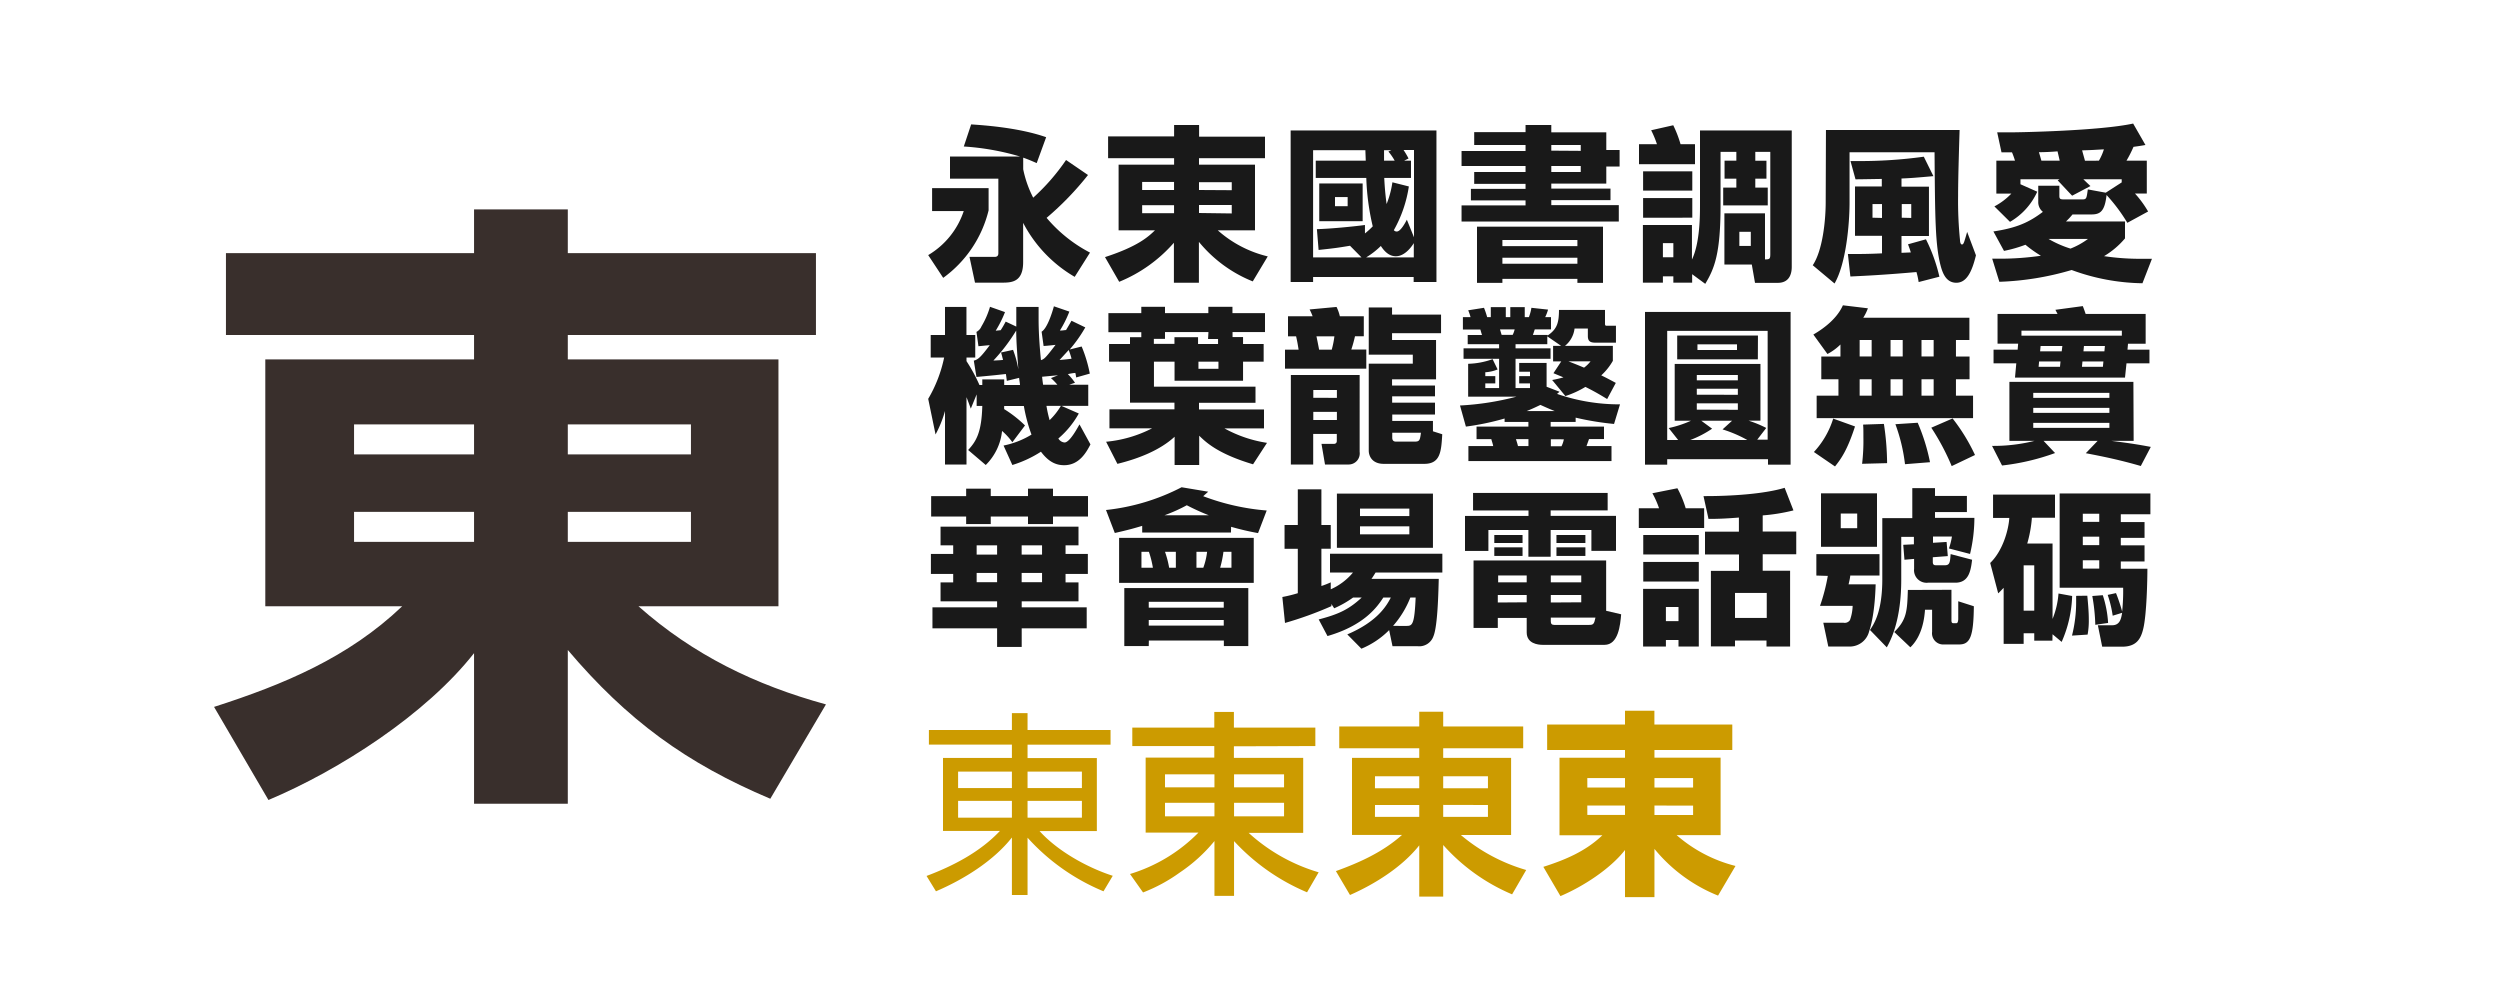 <svg xmlns="http://www.w3.org/2000/svg" viewBox="0 0 500 200"><defs><style>.cls-1{fill:#fff;}.cls-2{opacity:0.9;}.cls-3{fill:#231815;}.cls-4{fill:#cc9b00;}</style></defs><title>ud_shingo_tc</title><g id="レイヤー_2" data-name="レイヤー 2"><g id="特枠"><rect class="cls-1" width="500" height="200"/></g><g id="Font"><g class="cls-2"><path class="cls-3" d="M113.56,67v4.88h42.13v49.37h-28c11,9.75,23.37,15.75,37.5,19.63l-11.13,18.87c-16.87-7.12-28.62-15.75-40.5-29.75v30.75H94.81V130.63C85.19,142.88,67.94,154,53.69,160L42.81,141.38c14-4.5,26.88-9.88,37.63-20.13H53.06V71.88H94.81V67H45.19V50.63H94.81V41.88h18.75v8.75h49.63V67ZM70.81,90.88h24v-6h-24Zm0,17.5h24v-6h-24Zm42.75-23.5v6h24.63v-6Zm0,17.5v6h24.63v-6Z"/></g><g class="cls-2"><path d="M186.42,42.21V37.62h11.3v4.45a23.55,23.55,0,0,1-9.08,13.5l-3-4.55a16.15,16.15,0,0,0,7.11-8.81ZM218,50.52l-3.06,4.85a26.8,26.8,0,0,1-10.31-10.8v7.84c0,4-2.26,4.12-4.22,4.12H195l-1.1-5.15h5c.64,0,.77-.33.77-.76V35.73H190V31.3h14a50.61,50.61,0,0,0-11.24-2l1.47-4.42c2.32.16,9.4.6,15,2.56l-1.89,5.18c-1-.43-1.5-.66-2.7-1.09v2.32a22,22,0,0,0,2,5.69A41.82,41.82,0,0,0,213.21,32l4.39,3a59.64,59.64,0,0,1-8.28,8.57A28.66,28.66,0,0,0,218,50.52Z"/><path d="M253,31.64h-13.2v1.29H251V46.06h-7.45a23.13,23.13,0,0,0,10,5.22l-3,5a26.82,26.82,0,0,1-10.77-7.91v8.18h-5v-8a29.11,29.11,0,0,1-10.94,7.81L221,51.42c6.69-2.17,8.71-4.13,10-5.36h-7.28V32.93h11.1V31.64h-13.2V27.28h13.2V25h5v2.33H253Zm-18.19,4.75h-6.38V38h6.38Zm0,4.65h-6.38v1.6h6.38Zm11.54-3v-1.6h-6.55V38Zm0,4.65V41h-6.55v1.6Z"/><path d="M258.13,26.09h29.16V56.4h-4.56v-1H262.62v1h-4.49Zm15.13,9.5H263.15V32.14h10c0-.2-.07-1.8-.07-2.1H262.62V51.48h9.68L270,49.15c-2.43.4-2.83.47-6.28.84l-.34-4.16c2.76-.07,7.38-.53,9.61-.83v1.69a16.37,16.37,0,0,0,1.56-1.42A47.93,47.93,0,0,1,273.26,35.59Zm-.73,1.1v7.55h-8.68V36.69Zm-3,4.55V39.41H267v1.83Zm3.73,10.24h9.5V48.62c-.26.44-1.66,2.63-3.59,2.63-1.23,0-2.19-.8-3-2.06A15.73,15.73,0,0,1,273.23,51.48Zm3.55-19.34h2.13a11.39,11.39,0,0,0-1.26-1.83l.6-.27h-1.47Zm4,0h1.39v3.45h-5.35c.13,2.73.37,4.42.47,5.22a19,19,0,0,0,1.16-4.35l3.29.83a25.53,25.53,0,0,1-3,8.74.7.7,0,0,0,.6.27c.77,0,1.73-1.83,2-2.36l1.43,3.52V30h-2.09a16.85,16.85,0,0,1,1,1.7Z"/><path d="M294.84,26.42h10.27V25h5.15v1.47h11V30h2.66V33.3h-2.66v3.42h-11v1H322.1v2.3H310.26v1h13.5v3.29H292.31V41.08h12.8v-1H294.18v-2.3h10.93v-1H294.84V34.4h10.27V33.2h-12.8v-3h12.8V29H294.84Zm.56,18.91h25.2V56.57h-5.12v-.8h-15v.8H295.4Zm20.08,3.89V48h-15v1.23Zm0,3.53v-1.2h-15v1.2Zm.67-22.58V29h-5.89v1.13Zm0,4.23V33.2h-5.89v1.2Z"/><path d="M339,28.84v4h-11.2v-4h3.59a19.68,19.68,0,0,0-1.16-2.79l4.42-1a23.21,23.21,0,0,1,1.46,3.79Zm12,27.73-.64-3.66h-5.48V42.67H353v9.21c1,0,1.06-.13,1.06-1.2V30.37h-3v1.77h2.23v3.59h-2.23v1.79h2.49v3.56h-8.91V37.52h2.63V35.73h-2.36V32.14h2.36V30.37h-3.16V41.11c0,9.67-1.23,12.6-3.06,15.66l-2.62-1.93v1.69h-3.76V55.27h-2.09v1.26h-4V45h9.81v6.91C340,48.56,340,43.07,340,40.81V26.09h18.35V53.34c0,.73-.07,3.23-2.79,3.23ZM328.62,38.12V34.26h9.84v3.86Zm0,5.42V39.61h9.84v3.93Zm6.05,7.91V48.62h-2.09v2.83Zm15.49-2.26V46.36h-2.29v2.83Z"/><path d="M365.19,26h26.73c-.1,3.26-.3,9.51-.3,13.17A77.54,77.54,0,0,0,392,48c0,.37.1.9.4.9.1,0,.26-.06.39-.43.07-.13.37-1.13.64-2.09l1.76,4.68c-.8,3.29-1.86,5.49-3.93,5.49s-2.75-2-3.12-3.36c-1.1-4.12-1.13-9.67-1.23-22.74h-17v10c0,4.55-.73,12.33-3,16.25l-4.36-3.65c2-3,2.59-9,2.59-12.67Zm4.89,29.35-.5-4.55c.53,0,1.1,0,1.9,0,1.72,0,3.49-.06,4.92-.13V47.16H371V37.29h5.36v-1.5c-.67,0-4.06.07-4.82.07a1.75,1.75,0,0,1-.44,0l-1-3.65h1.33a92.41,92.41,0,0,0,13.33-.87l1.92,3.89c-3.82.34-4.68.4-6.38.47v1.63h5.49v9.87h-5.49v3.36c.27,0,1.56-.07,1.86-.07-.16-.56-.26-.83-.56-1.63l3.59-1a33.43,33.43,0,0,1,2.69,7.48l-4.15,1.07a14.74,14.74,0,0,0-.44-2C376.63,55,372.74,55.17,370.08,55.3Zm6.32-11.76V40.81h-1.9v2.73Zm5.85,0V40.81h-1.9v2.73Z"/><path d="M399.27,32.14H403a16.63,16.63,0,0,0-.6-1.67H400.3l-.86-4h2.76c1.66,0,17.78-.3,24.43-1.76L429.09,29c-1.56.27-1.73.27-2.39.37a24.45,24.45,0,0,1-1.4,2.76h4.06v6.58H427a20.94,20.94,0,0,1,2.62,3.59l-4.15,2.26A34.43,34.43,0,0,0,421.31,39c-.36,3.36-1.33,3.89-3.06,3.89H414.5a14,14,0,0,1-1.3,1.4H425v3.39a16.69,16.69,0,0,1-4.19,3.55,49,49,0,0,0,7.58.53c.8,0,1.36,0,2,0l-1.9,4.89A42.39,42.39,0,0,1,414.33,54a57.46,57.46,0,0,1-14.46,2.36l-1.43-4.62c.7,0,1.1,0,1.6,0a57.61,57.61,0,0,0,8.14-.59,24.7,24.7,0,0,1-3.09-2.2,27,27,0,0,1-4.29,1.23l-2.12-3.89c4.68-.7,7.14-1.83,9.9-3.92a2.46,2.46,0,0,1-.93-2V37.15h4.22v2c0,.63.17.73.9.73h3.72c.8,0,.83-.2,1.07-2l3.59.66,3.19-2.06v-.63h-7.68c.3.27.4.4,1.43,1.36l-3.66,1.93c-.43-.43-2.43-2.59-2.89-3.06l.37-.23h-7.82v1l3.36,1.49A13.3,13.3,0,0,1,402,44.37l-3.12-3.09a13.06,13.06,0,0,0,3.39-2.56h-3Zm12.67,0c-.1-.47-.37-1.57-.43-1.87-1.17.1-2.5.17-3.73.17.17.53.34,1.13.5,1.7Zm5.65,15.65h-7.88a21.13,21.13,0,0,0,4.39,1.93A15,15,0,0,0,417.59,47.79Zm2.19-15.65a11.11,11.11,0,0,0,1-2.27c-2,.1-2.09.14-4.35.2.07.34.5,1.8.56,2.07Z"/><path d="M195.29,75.39l-.53-3.26c.83-.23,1.3-.57,3.19-3.09-.36,0-2.06.2-2.26.2l-.4-2.86a2.19,2.19,0,0,0,1-1.1A16.58,16.58,0,0,0,198,61.36l3,1.06a22.66,22.66,0,0,1-1.86,3.72l1-.1c.36-.56.56-.89,1-1.72l2.12,1c0-.7,0-1.76,0-2.73V61.39h4.46c0,.63,0,1.36,0,2.43,0,3.22.3,6.51.47,8.21.6-.2.83-.3,2.92-3.06-1.79.2-2,.2-2.39.23l-.4-2.86c1.1-.66,2.06-3.62,2.46-5.08l3.09,1.06a22.29,22.29,0,0,1-1.89,3.79c.63,0,.76-.07,1.23-.1.36-.6.56-.93,1.09-1.86l2.76,1.33a28.13,28.13,0,0,1-3.12,4.42l2.39-.6a27.3,27.3,0,0,1,1.63,5.42l-2.72.77c-.07-.4-.1-.64-.17-.9-.4,0-1.13.16-1.5.23A11.93,11.93,0,0,1,215,76.55l-1.17.4h3.82v4.22h-5.38l3.49,1.53a18.08,18.08,0,0,1-4.09,5,1.61,1.61,0,0,0,1.23.8c1.07,0,2.63-3,3-3.62l2.19,4c-.79,1.53-2.22,4.16-5.25,4.16-1.46,0-3-.5-4.65-2.7A22.79,22.79,0,0,1,202.47,93l-1.76-3.89a17.23,17.23,0,0,0,5.59-2.19,32.33,32.33,0,0,1-1.53-5.72h-3.93a4.43,4.43,0,0,0,0,.63A23.53,23.53,0,0,1,205,85.09l-2.53,3.36a12.66,12.66,0,0,0-2.06-2.26A11.16,11.16,0,0,1,197.15,93l-3.52-3c1.63-1.76,2.69-3.53,2.83-8.81h-1.13V78.88l-1.17,2.85c-.13-.36-.73-2-.86-2.29V92.9H189V82.2a22.14,22.14,0,0,1-1.89,4.69l-1.47-7.12a27.06,27.06,0,0,0,3.19-8.27h-2.69V67H189V61.39h4.29V67h1.76V71.5H193.3v.73A32.86,32.86,0,0,1,195.89,77h.57V75.88h4.38V77H204c0-.23-.17-1.2-.17-1.43l-2.46.6c-.1-.67-.1-.87-.2-1.37C199.38,75,199,75.05,195.29,75.39Zm4.92-4.89,2.4-.53a21,21,0,0,1,1.06,3.89c-.33-4.49-.4-5.56-.43-7.75a36.36,36.36,0,0,1-4.56,6c1.2-.06,1.37-.06,1.93-.13C200.38,71.1,200.38,71.06,200.21,70.5Zm11.4,4.55-3.19.3c.07.67.1.93.2,1.6h2.86a13,13,0,0,0-1.29-1.33Zm-2.32,6.12a25.83,25.83,0,0,0,.63,2.86,13.4,13.4,0,0,0,2.26-2.86ZM213.74,70l-1.83,2c.94-.09,1.8-.16,2.4-.26A16,16,0,0,0,213.74,70Z"/><path d="M253,66.41h-6.49v1h2.1V68.8h4.12v3.53h-4.12v3.82h-13.7V72.33h-4.12v5h20.31v3.23h-11.3v1.33h13v3.79h-7.91a25.59,25.59,0,0,0,8.51,2.89l-2.79,4.29c-7.05-2.1-9.44-4.42-10.77-5.72V93h-4.92V87.35c-2.89,2.66-7.12,4.36-11.44,5.42l-2.26-4.42a25.18,25.18,0,0,0,9.21-2.69h-8.54V81.87h13V80.54H226V72.33h-4.19V68.8H226V67.44h2.26v-1h-6.58V62.62h6.58V61.36H233v1.26h8.67V61.36h4.82v1.26H253Zm-11.31,0H233v1.36h-2.23v1h4.12V67.44h4.72V68.8h4v-1h-2Zm2,7.35V72.33h-4v1.43Z"/><path d="M257.6,63.25h4.92a10.89,10.89,0,0,0-.6-1.36l5.39-.5a8.62,8.62,0,0,1,.66,1.86h4.79v4H271a26.8,26.8,0,0,1-.74,2.66h3v3.83H257V69.93h2.72c-.16-1-.26-1.63-.5-2.66H257.6Zm.57,29.65V75h13.76V90.38a2.22,2.22,0,0,1-2.29,2.52H265l-.7-4.12h2.36c.2,0,.7,0,.7-.6V86.79h-4.72V92.9Zm9.21-13.33V78h-4.72v1.56Zm0,4.43V82.37h-4.72V84Zm-4.09-16.73c.1.44.46,2.26.53,2.66h2.53a18.1,18.1,0,0,0,.53-2.66ZM278.45,82.9v1.29h8.14v2.07l1.86.59c-.2,3.46-.37,5.92-3.59,5.92h-8.11c-2.43,0-3-1.69-3-2.63V72.73h8.81v-1.8h-8.81V61.49h4.66v1.43h9.8v3.72h-9.8V68h8.8v7.87h-8.8v1.23H287v2.16h-8.57v1.27H287V82.9Zm0,3.65v.9c0,.3,0,.87.73.87H283c.93,0,1-.34,1.19-1.77Z"/><path d="M323.16,76.58l-1.73,3.23c-1.53-.93-2.49-1.5-4.35-2.43a18.69,18.69,0,0,1-4,1.83L310.43,76a21.89,21.89,0,0,0,2.26-.53l-2-.83,1.56-2.36h-1.63V69.17h1.6l-2.76-1.9v1.57h-6.35v.83h7v2.09h-7v5.85H306v-.93h-2.16V75.22H306v-.87h-2.16V72.59h5.48v4.76l2.59,1-.5.43A38,38,0,0,0,324,80.87l-1.19,3.92a57.23,57.23,0,0,1-7.68-1.26l0,.86h-5v.93h10.67v2.5h-3c-.13.36-.4,1.13-.5,1.39h5v3H293.68v-3h4.95c0-.23-.27-1-.37-1.39h-2.95v-2.5h10.37v-.93h-4.76V83.7a51.5,51.5,0,0,1-7.74,1.62L292,81.1a55.36,55.36,0,0,0,11.27-1.76h-9.64V72.76a15.59,15.59,0,0,0,4.89-.93l1,2.06a7.59,7.59,0,0,1-2.46.56v.77h2v1.46h-2v.93h2.76V71.76h-7.11V69.67h7.11v-.83h-6.28V67h2.86c-.1-.3-.27-.9-.33-1.1h-3.49V63.42h1.53a10,10,0,0,0-.47-1.36l3.16-.5a17,17,0,0,1,.63,1.86h.73v-2h3v2h.9v-2h2.89v2h.83a8.67,8.67,0,0,0,.5-1.86l3.33.36a8.44,8.44,0,0,1-.57,1.5h1.16v2.46h-3.25c-.07.2-.24.76-.37,1.1h2.93v.13c2-1.33,2.26-2.69,2.29-5.12H321v2.79c0,.37.2.37.33.37h1.86v3.39h-3.89c-1.09,0-1.73-.14-1.73-1.33v-1.5h-2.66A5.23,5.23,0,0,1,313,69.17h9.57v3a11.86,11.86,0,0,1-2.32,2.9C321.23,75.55,321.8,75.85,323.16,76.58ZM300,65.88c.07.23.27.93.33,1.1h2.2a4.53,4.53,0,0,0,.4-1.1Zm5.69,23.33V87.82h-2.5c.1.33.37,1.16.4,1.39Zm5.25-7c-.93-.37-1.46-.6-2.86-1.23-1.23.6-1.83.86-2.73,1.23Zm-.77,5.65v1.39h2.13a5.33,5.33,0,0,0,.47-1.39Zm8-15.59h-4.48c1.86.73,2.09.83,3.12,1.26A6.48,6.48,0,0,0,318.14,72.23Z"/><path d="M333.44,92.94H329V62.39h29.12V92.94h-4.52v-1.1H333.44Zm18-5h2.09V66.18H333.44V88h2.19l-1.89-2.39a21.63,21.63,0,0,0,4.45-1.46h-3.25V72.79h17.15V84.13H349.7a22.54,22.54,0,0,1,3.55,1.46Zm.13-16.08H335.44V67.11h16.15ZM349.46,88a25.36,25.36,0,0,0-4.95-2.12l1.9-1.73h-6.15l2.16,1.59A21.09,21.09,0,0,1,338.06,88Zm-1.89-11.93V75h-8.21v1.06Zm0,2.89V77.75h-8.21v1.19Zm0,3V80.67h-8.21v1.26ZM347.4,70V68.87h-7.91V70Z"/><path d="M393.88,63.55V68h-2.69V71.3h2.72v4.55h-2.72v3.29h3.42v4.49H363.33V79.14h4.36V75.85h-3.43V71.3h3.83V68.9a10.83,10.83,0,0,1-2.6,1.9l-2.82-3.89c2.46-1.43,4.82-3.39,5.91-5.85l5,.6a9.48,9.48,0,0,1-.93,1.89ZM371,85.29c-1.53,4.72-2.76,6.45-4,8l-4.22-2.89a17.36,17.36,0,0,0,3.86-6.68Zm3.33-14V68h-2.4V71.3Zm0,7.84V75.85h-2.4v3.29Zm2.45,5.65a54.13,54.13,0,0,1,.64,7.85l-5,.13a39,39,0,0,0,.26-5.28c0-1.5,0-1.87-.06-2.56Zm3.76-13.49V68h-2.43V71.3Zm0,7.84V75.85h-2.43v3.29Zm3,5.42A38.92,38.92,0,0,1,386,92.44l-5,.4a34.68,34.68,0,0,0-1.92-8Zm3.19-13.26V68h-2.43V71.3Zm0,7.84V75.85h-2.43v3.29Zm3.79,4.56A37.46,37.46,0,0,1,395,91l-4.66,2.22a46.65,46.65,0,0,0-4.08-7.68Z"/><path d="M426.73,88.18h-4.42c3.72.47,5.35.73,7.85,1.2l-2,3.82c-4.25-1.23-7.51-1.89-11-2.56l2.36-2.46h-10.8l2.29,2.43a45.61,45.61,0,0,1-10.6,2.49l-2-3.92a33.73,33.73,0,0,0,8.47-1h-5V76.38h24.8Zm-23.2-18.25.1-1.19h-4.12V62.79h12l-.43-.83,5.48-.74c.3.77.33.87.57,1.57h12v5.95h-3.53l-.1,1.19h4.39v2.73H425.3L425,75.52H403l.26-2.86h-4.55V69.93Zm.76-2.79h20.08v-1H404.29Zm17.59,12.43v-1H406.65v1Zm0,3v-1H406.65v1Zm0,3v-1H406.65v1ZM407.82,72.29l-.1,1.07H412l.1-1.07Zm.3-3.09-.1,1.07h4.32l.13-1.07Zm8.37,3.09-.1,1.07h4.19l.1-1.07Zm.3-3.09-.1,1.07h4.19l.1-1.07Z"/><path d="M193.23,99.22V97.73h4.92v1.49h7.45V97.73h5v1.49h7v4.09h-7v1.5h-5v-1.5h-7.45v1.5h-4.92v-1.5h-7V99.22Zm-5.12,9.84v-3.72H215.7v3.72h-2.59v1.73h4.46v4h-4.46v1.69h2.59v3.79H204.34v1.2h13v4.19h-13v3.72h-4.92v-3.72H186.49v-4.19h12.93v-1.2H188.11v-3.79h2.53v-1.69h-4.46v-4h4.46v-1.73Zm7.22,1.86h4.09v-1.86h-4.09Zm0,5.52h4.09v-1.86h-4.09Zm9-5.52h4.08v-1.86h-4.08Zm0,5.52h4.08v-1.86h-4.08Z"/><path d="M246.19,106.5H228.44v-1.33c-1.66.5-2.72.8-5.48,1.43L221.2,102a42.59,42.59,0,0,0,15.12-4.55l5.32.89-1,.9a45.85,45.85,0,0,0,12.7,2.86l-1.73,4.52a54,54,0,0,1-5.39-1.26Zm4.56,10.07H223.82v-9h26.93Zm-21,12.64h-4.89v-11.6h24.8v11.6h-4.89v-1.1h-15Zm-1.46-18.85v3.19h2.29a20,20,0,0,0-.8-3.19Zm1.46,11.17h15v-1.17h-15Zm0,3.59h15V124h-15Zm12-22.07a45.08,45.08,0,0,1-4.39-2,32.45,32.45,0,0,1-4.45,2Zm-6.58,10.5v-3.19H233a19.5,19.5,0,0,1,.83,3.19Zm4.12-3.19v3.19h1.37a13.78,13.78,0,0,0,.76-3.19Zm7,3.19v-3.19h-1.6a21.38,21.38,0,0,1-.66,3.19Z"/><path d="M270.63,119.5a20.8,20.8,0,0,1-3.79,2.16l-.56-.86v.43a71.59,71.59,0,0,1-9.28,3.36l-.53-5.19a28,28,0,0,0,3.09-.76v-8.88h-2.65V105h2.65V97.86h4.72V105h1.87v4.75h-1.87v7.45a17.47,17.47,0,0,0,1.87-.73l0,1.39a12.18,12.18,0,0,0,4.45-3.36H266v-3.75h22.47v3.75H275.12c-.4.64-.53.87-.83,1.27h13.46c-.06,2.26-.2,9.44-1.06,11.47a3,3,0,0,1-3.19,2h-5l-.67-3.22a16.9,16.9,0,0,1-5.55,3.72l-2.82-2.86c6-2.56,7.84-5.68,8.71-7.38h-1.5c-1.23,1.89-3.82,5.58-11.17,7.71l-1.76-3.32c3.79-1,5.95-1.9,8.61-4.39Zm-3.25-20.78h19.21v10.84H267.38Zm14.49,4.49v-1.49H272v1.49Zm0,3.66v-1.6H272v1.6Zm-.53,18.31c1.13,0,1.56-.29,1.79-5.68h-1.06a19.18,19.18,0,0,1-3.46,5.68Z"/><path d="M294.61,98.59h26.92v3.49h-11.4v1.1H323.2v7h-4.92V106h-8.15v5.35h-4.45V106h-8v4.19H293v-7h12.7v-1.1H294.61Zm10.73,25h-5.78v2h-4.85V112.09h26.52v10.07l3,.7c-.17,2.09-.54,6.11-3.33,6.11H308.57c-1,0-3.23-.26-3.23-2.49ZM298.86,107h5.65v1.6h-5.65Zm0,2.46h5.65v1.73h-5.65Zm6.48,11V119h-5.78v1.5Zm0-4v-1.37h-5.71v1.37Zm10.91,0v-1.37h-6.09v1.37Zm0,4V119h-6.09v1.5Zm-6.09,3.06v.76c0,.47.2.7.67.7h7c.8,0,1-.13,1.26-1.46ZM311.29,107h5.79v1.6h-5.79Zm0,2.46h5.79v1.73h-5.79Z"/><path d="M327.76,105.6v-3.95h4.05a18.44,18.44,0,0,0-1.33-3l5-1a21,21,0,0,1,1.66,4h3.69v3.95Zm12,5.29H328.65V107h11.11Zm0,5.42H328.65v-3.92h11.11Zm0,13h-4.06V128h-2.52v1.3h-4.56V117.77h11.14Zm-6.58-5.09h2.52v-2.82h-2.52ZM341,106.34h6.78v-2.83c-2.53.2-4,.27-6.08.27l-1-4.56h.54c4.52,0,11.43-.36,15.69-1.66l1.76,4.52a36.82,36.82,0,0,1-6.15,1v3.23h6.71v4.55h-6.71v3.29h5.48v15.16h-4.72v-1.2H347v1.17h-4.82V114.18h5.62v-3.29H341Zm6,17.25h6.35v-5H347Z"/><path d="M363.27,115.11v-4.29H375.9v4.29h-5.85c0,.23-.14,1-.34,1.76h5.42c-.16,5.42-.89,8.21-1.29,9.34a4,4,0,0,1-3.79,3.1h-4.39l-1-4.76h4.06A1.24,1.24,0,0,0,370,124a9.26,9.26,0,0,0,.53-2.82H364a37.35,37.35,0,0,0,1.56-6Zm.93-5.75V98.66h11.2v10.7Zm7.24-3.72v-2.93h-3.29v2.93Zm9.21,3.32,2.13-.1v-1.49h-2.53v8.54c0,8.18-2.09,12.1-2.89,13.56L374,126c.86-1.3,2.46-3.73,2.46-10.18v-12.2h6v-6H387v1.57h6.38v3.22H387v1.16h7.88a31.54,31.54,0,0,1-.87,7.22l-4.22-1.1a14.17,14.17,0,0,0,.6-2.39h-3.79v1.26l2.72-.17.24,2.83-3,.23v.83c0,.37,0,.77.6.77H389c1,0,1-.7,1.13-2.23l4.29,1.13c-.27,2.36-.73,4.59-3.36,4.59h-5.45a2.51,2.51,0,0,1-2.79-2.76v-2l-1.93.17Zm9.64,9v6.12c0,.4.1.56.4.56h.53c.27,0,.37-.16.43-.76,0-.4,0-1.86,0-2.73v-.9l3.12,1c-.06,6-.73,7.64-2.92,7.64h-3a2.24,2.24,0,0,1-2.43-2.52v-4.42H385c-.1,1.39-.44,5.15-2.93,7.51l-3.22-3.06c2.52-2.46,2.59-4.25,2.72-8.41Z"/><path d="M410.48,128.14h-3.63v-1.49h-2.12v2.12h-4v-11.2c-.4.4-.56.6-1.09,1.1l-1.6-6.08c2.56-2.46,3.69-6.72,3.82-9h-3.25V98.92H411v4.62h-4.62a25.28,25.28,0,0,1-.93,5.16h5.06v15.09a16.82,16.82,0,0,0,1.19-5.09l2.73.5a24.49,24.49,0,0,1-2.1,9.18l-1.82-1.53Zm-5.75-6h2.12v-9.08h-2.12Zm17.81,1a23.21,23.21,0,0,0-1-4.16l1.66-.36a33.23,33.23,0,0,1,1.23,3.69,39.82,39.82,0,0,0,.2-4.76h-12.7V98.69h18.15v4.16h-5.92v1.56h4.75v3.16h-4.75v1.49h4.75v3.23h-4.75v1.46h5.32c0,2.06-.13,9.11-.83,12-.5,2.09-1.4,3.59-4.26,3.59h-3.95l-.87-4.29h2.86c1.6,0,1.8-1.39,2-2.49Zm-5.08-4c.1,1.06.3,3.06.3,4.78a15.39,15.39,0,0,1-.24,3l-3.12.2a27.49,27.49,0,0,0,.83-6.78c0-.57,0-.8,0-1.17Zm-.9-14.76h3.29v-1.63h-3.29Zm0,4.65h3.29v-1.69h-3.29Zm0,4.69h3.29v-1.66h-3.29Zm4,5.32a21.91,21.91,0,0,1,1.06,5.55l-2.56.37a37.92,37.92,0,0,0-.6-5.76Z"/></g></g><g id="各ウェイト"><path class="cls-4" d="M222.11,148.94h-16.6v2.67h13.86v14.6H207.91c3.61,4,9.53,7.3,14.64,8.95l-1.85,3.1a42.15,42.15,0,0,1-15.19-10.72V179h-3.13v-11.5c-3.69,4.71-9.74,8.44-15.19,10.76l-1.88-3.07c5.33-2,10.75-4.82,14.67-9H188.6v-14.6h13.78v-2.67h-16.6V146h16.6v-3.37h3.13V146h16.6Zm-30.49,8.68h10.76v-3.3H191.62Zm0,5.92h10.76v-3.37H191.62Zm13.89-9.22v3.3h10.87v-3.3Zm0,5.85v3.37h10.87v-3.37Z"/><path class="cls-4" d="M246.78,149.26v2.31h13.86v15H249.73a35.75,35.75,0,0,0,14,7.89l-2.32,4a42,42,0,0,1-14.6-10.24v10.95h-3.92V168.21a31.78,31.78,0,0,1-6.91,6.28,32.45,32.45,0,0,1-7.37,4L226,174.8a32.33,32.33,0,0,0,13.69-8.28H229.13v-15h13.73v-2.31h-16.4v-3.69h16.4v-3.14h3.92v3.14h16.29v3.69ZM233,157.46h9.89v-2.59H233Zm0,5.81h9.89v-2.71H233Zm13.81-8.4v2.59h10v-2.59Zm0,5.69v2.71h10v-2.71Z"/><path class="cls-4" d="M288.64,149.65v1.92h13.58V167H292.17a35.59,35.59,0,0,0,13.07,7l-2.82,4.87A38.51,38.51,0,0,1,288.64,169v10.32h-4.79V169.07C280.44,173.39,275,176.8,270,179l-2.82-4.78c4.79-1.73,9.38-3.81,13.22-7.23h-10V151.57h13.45v-1.92h-16v-4.36h16v-2.94h4.79v2.94h16v4.36Zm-13.65,8h8.86v-2.4H275Zm0,5.72h8.86V161H275Zm13.65-8.12v2.4h8.95v-2.4Zm0,5.73v2.39h8.95V161Z"/><path class="cls-4" d="M330.89,150v1.53h13.23v15.5h-8.79a28.49,28.49,0,0,0,11.77,6.16l-3.49,5.93a31.68,31.68,0,0,1-12.72-9.34v9.65H325V170c-3,3.84-8.44,7.33-12.91,9.22l-3.42-5.85c4.4-1.41,8.44-3.1,11.81-6.32H311.9v-15.5H325V150H309.43V144.9H325v-2.75h5.88v2.75h15.58V150Zm-13.42,7.5H325v-1.89h-7.54Zm0,5.49H325v-1.88h-7.54Zm13.42-7.38v1.89h7.73v-1.89Zm0,5.5V163h7.73v-1.88Z"/></g></g></svg>
